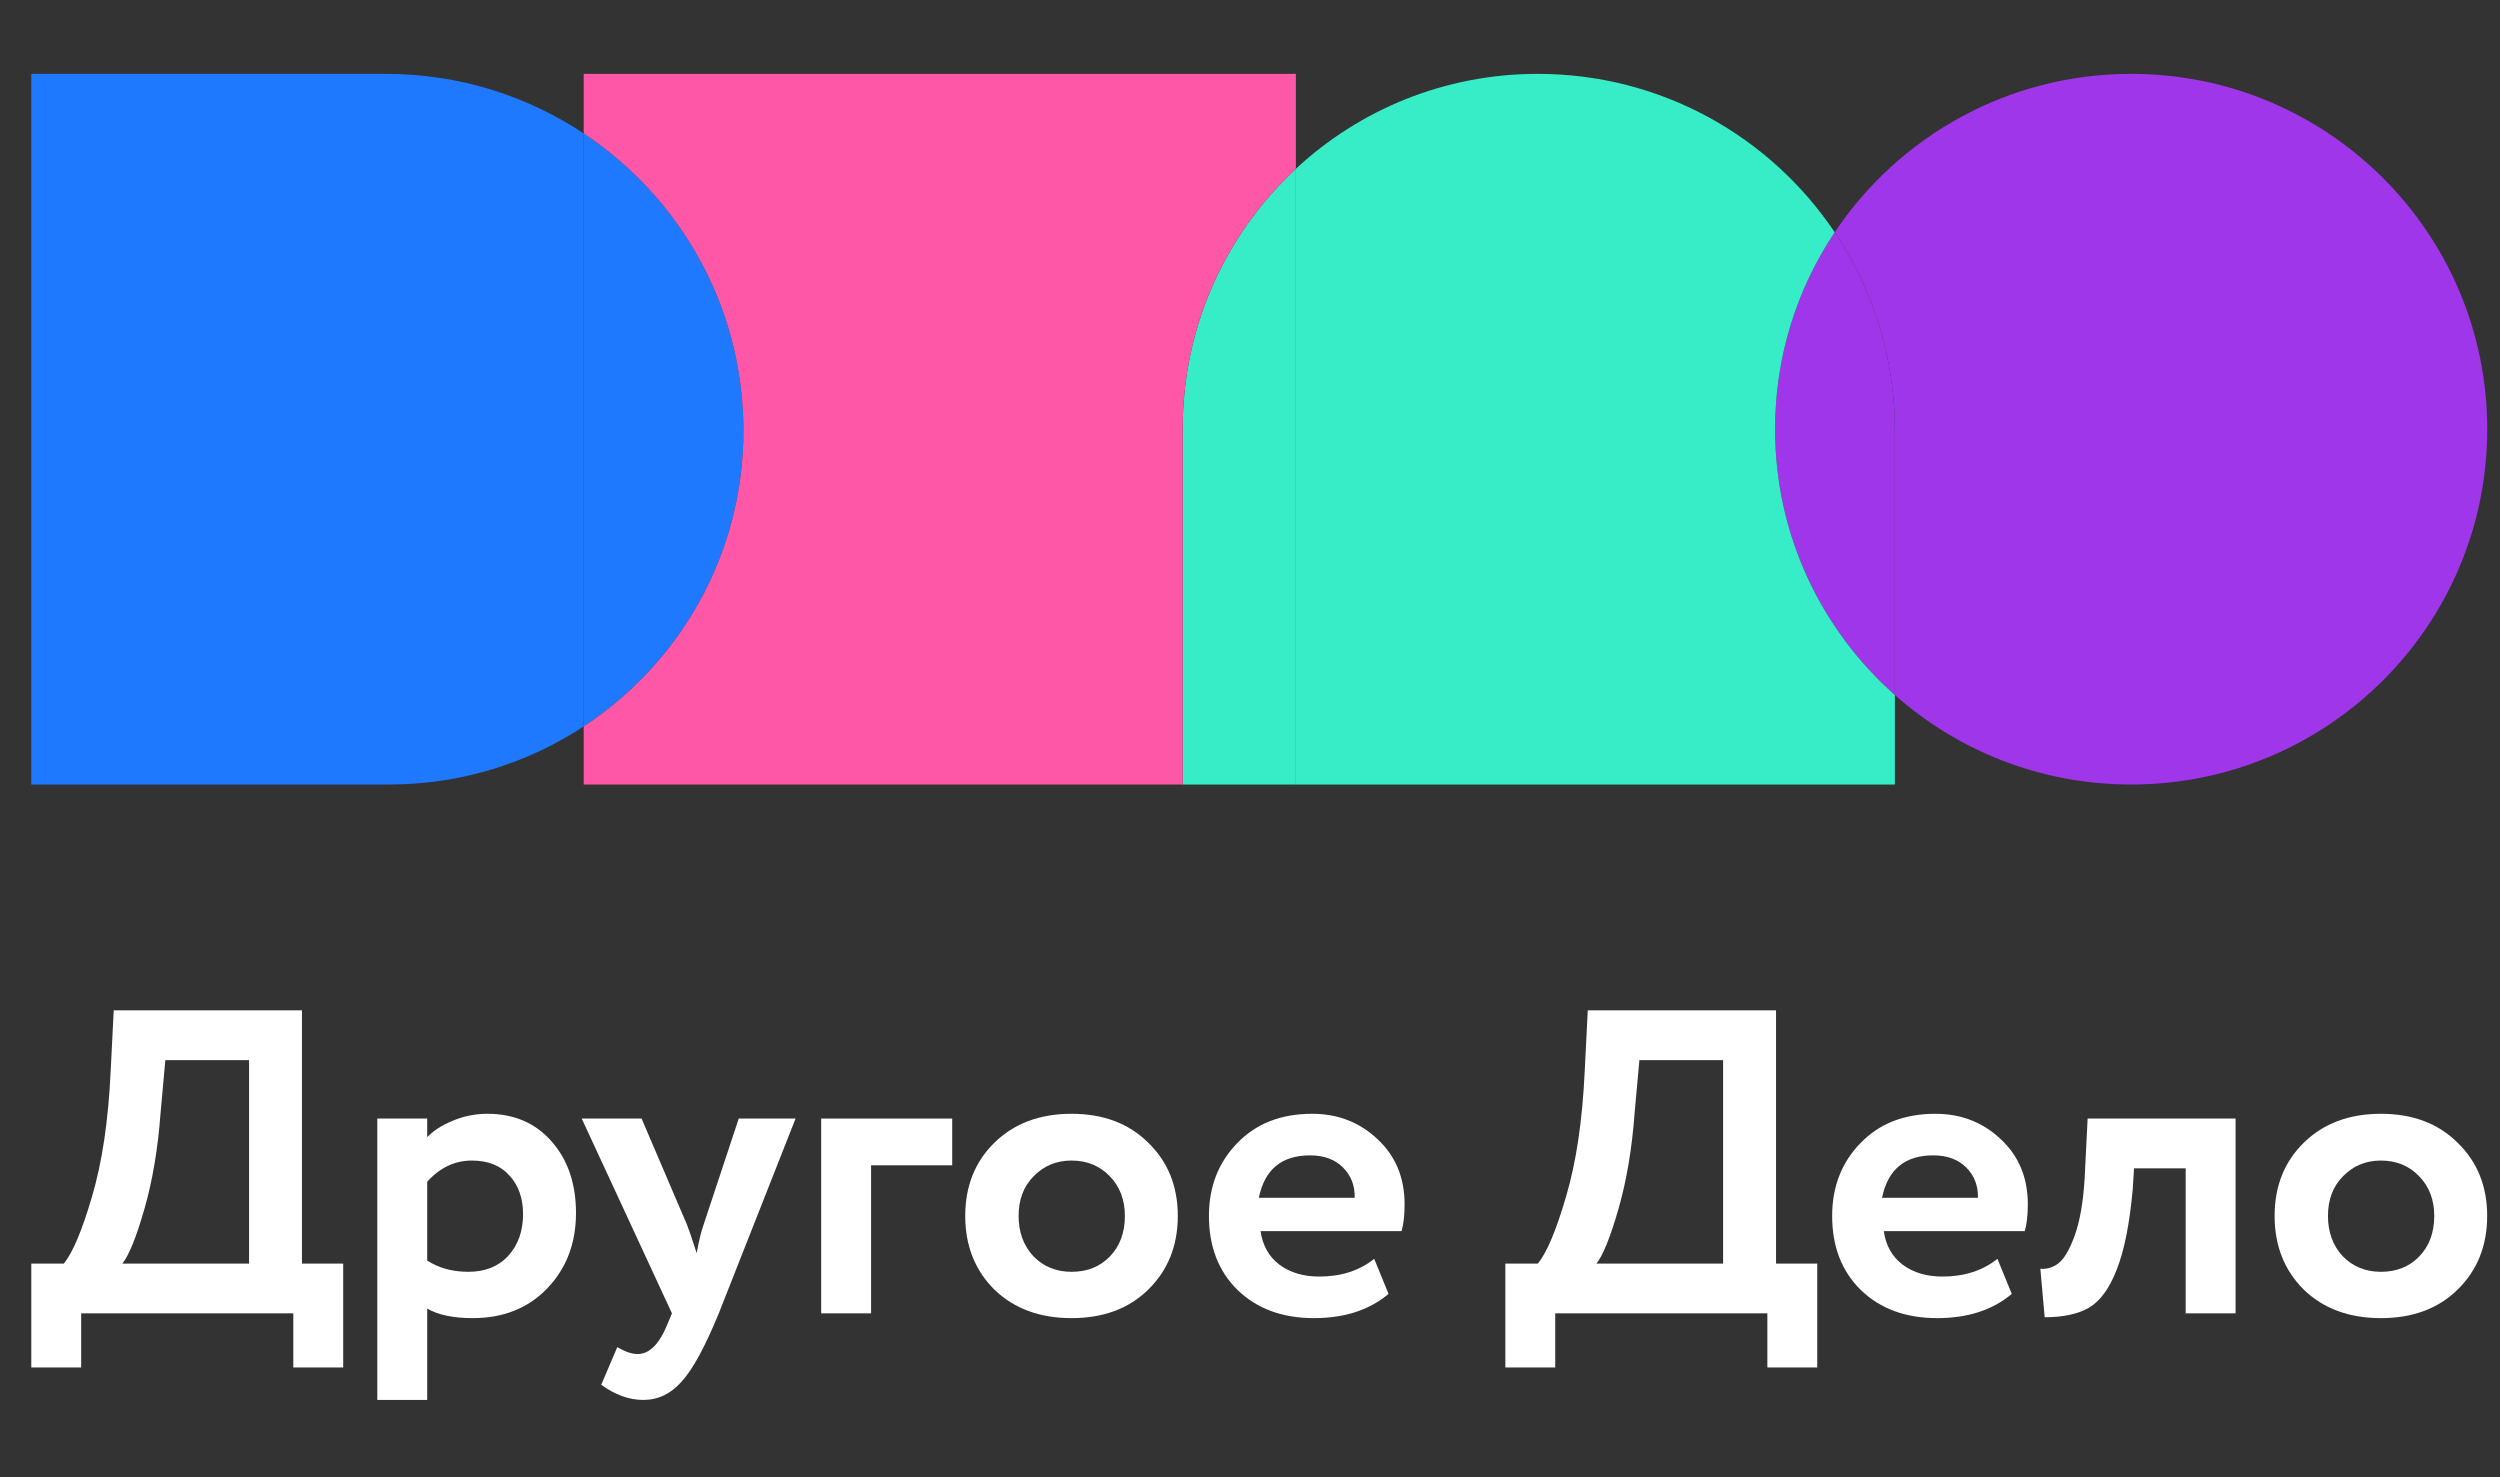 <svg width="176" height="104" viewBox="0 0 176 104" fill="none" xmlns="http://www.w3.org/2000/svg">
<rect x="0" y="0" width="176" height="104" fill="#333333" stroke="none"/>
<path d="M52.339 30.327C52.339 21.591 47.872 13.897 41.093 9.395V51.139C47.868 46.685 52.339 39.027 52.339 30.327Z" fill="#1F79FF"/>
<path d="M83.263 55.23H91.229V11.883C86.328 16.436 83.263 22.93 83.263 30.139V55.23Z" fill="#36EDC8"/>
<path d="M129.164 16.351C126.511 20.319 124.965 25.087 124.965 30.215C124.965 37.661 128.225 44.347 133.399 48.929V30.291C133.399 25.133 131.839 20.338 129.164 16.351Z" fill="#A036EA"/>
<path d="M175.101 30.215C175.101 16.4 163.877 5.2 150.033 5.2C141.327 5.2 133.658 9.629 129.164 16.351C131.839 20.338 133.399 25.133 133.399 30.291V48.929C137.824 52.849 143.65 55.23 150.033 55.23C163.879 55.23 175.103 44.031 175.101 30.215Z" fill="#A036EA"/>
<path d="M91.229 55.23H133.399V48.929C128.225 44.347 124.965 37.661 124.965 30.215C124.965 25.087 126.511 20.319 129.164 16.351C124.653 9.627 116.972 5.2 108.254 5.2C101.676 5.2 95.692 7.736 91.229 11.883V55.23Z" fill="#36EDC8"/>
<path fill-rule="evenodd" clip-rule="evenodd" d="M2.203 55.23H27.383C32.447 55.23 37.158 53.725 41.093 51.139V9.395C37.103 6.744 32.312 5.2 27.159 5.2H2.203V55.23Z" fill="#1F79FF"/>
<path d="M91.229 5.2H41.093V9.395C47.872 13.897 52.339 21.591 52.339 30.327C52.339 39.027 47.868 46.685 41.093 51.139V55.23H83.263V30.139C83.263 22.93 86.328 16.436 91.229 11.883V5.2Z" fill="#FF57A8"/>
<path d="M162.179 90.784C160.815 89.423 160.133 87.696 160.133 85.603C160.133 83.511 160.815 81.794 162.179 80.453C163.564 79.092 165.375 78.411 167.615 78.411C169.855 78.411 171.656 79.092 173.02 80.453C174.405 81.794 175.097 83.511 175.097 85.603C175.097 87.696 174.405 89.423 173.02 90.784C171.656 92.125 169.855 92.796 167.615 92.796C165.375 92.796 163.564 92.125 162.179 90.784ZM163.889 85.603C163.889 86.741 164.235 87.686 164.927 88.438C165.64 89.169 166.536 89.535 167.615 89.535C168.714 89.535 169.61 89.179 170.302 88.468C171.015 87.737 171.371 86.782 171.371 85.603C171.371 84.466 171.015 83.531 170.302 82.8C169.59 82.068 168.694 81.703 167.615 81.703C166.556 81.703 165.671 82.068 164.958 82.8C164.246 83.511 163.889 84.445 163.889 85.603Z" fill="white"/>
<path d="M153.871 92.46V82.251H150.237L150.145 83.713C149.922 86.172 149.545 88.061 149.016 89.382C148.507 90.702 147.855 91.596 147.061 92.064C146.287 92.51 145.249 92.734 143.946 92.734L143.641 89.321C144.089 89.361 144.506 89.239 144.893 88.955C145.3 88.65 145.687 88 146.053 87.004C146.42 85.989 146.654 84.658 146.756 83.012L146.969 78.746H157.383V92.46H153.871Z" fill="white"/>
<path d="M140.62 88.621L141.628 91.089C140.284 92.227 138.533 92.796 136.375 92.796C134.156 92.796 132.364 92.135 131 90.815C129.656 89.494 128.984 87.757 128.984 85.603C128.984 83.552 129.646 81.845 130.969 80.484C132.293 79.102 134.054 78.411 136.253 78.411C138.065 78.411 139.602 79.011 140.864 80.209C142.126 81.388 142.758 82.912 142.758 84.781C142.758 85.553 142.686 86.183 142.544 86.67H132.618C132.761 87.686 133.209 88.478 133.962 89.047C134.715 89.596 135.642 89.87 136.741 89.87C138.288 89.87 139.581 89.453 140.62 88.621ZM136.1 81.337C134.105 81.337 132.904 82.332 132.496 84.323H139.246C139.266 83.47 138.991 82.759 138.421 82.19C137.851 81.621 137.077 81.337 136.1 81.337Z" fill="white"/>
<path d="M105.977 96.27V88.956H108.267C108.898 88.183 109.56 86.609 110.252 84.232C110.964 81.835 111.402 78.889 111.565 75.394L111.779 71.128H125.033V88.956H127.934V96.27H124.422V92.46H109.488V96.27H105.977ZM115.077 78.35C114.894 80.849 114.517 83.094 113.947 85.085C113.377 87.076 112.858 88.366 112.39 88.956H121.307V74.632H115.413L115.077 78.35Z" fill="white"/>
<path d="M96.745 88.621L97.753 91.089C96.409 92.227 94.658 92.796 92.5 92.796C90.281 92.796 88.489 92.135 87.125 90.815C85.781 89.494 85.109 87.757 85.109 85.603C85.109 83.552 85.771 81.845 87.094 80.484C88.418 79.102 90.179 78.411 92.378 78.411C94.19 78.411 95.727 79.011 96.989 80.209C98.251 81.388 98.883 82.912 98.883 84.781C98.883 85.553 98.811 86.183 98.669 86.67H88.743C88.886 87.686 89.334 88.478 90.087 89.047C90.84 89.596 91.767 89.87 92.866 89.87C94.413 89.87 95.706 89.453 96.745 88.621ZM92.225 81.337C90.23 81.337 89.028 82.332 88.621 84.323H95.371C95.391 83.47 95.116 82.759 94.546 82.19C93.976 81.621 93.202 81.337 92.225 81.337Z" fill="white"/>
<path d="M69.999 90.784C68.635 89.423 67.953 87.696 67.953 85.603C67.953 83.511 68.635 81.794 69.999 80.453C71.384 79.092 73.196 78.411 75.435 78.411C77.675 78.411 79.477 79.092 80.841 80.453C82.225 81.794 82.917 83.511 82.917 85.603C82.917 87.696 82.225 89.423 80.841 90.784C79.477 92.125 77.675 92.796 75.435 92.796C73.196 92.796 71.384 92.125 69.999 90.784ZM71.709 85.603C71.709 86.741 72.055 87.686 72.748 88.438C73.46 89.169 74.356 89.535 75.435 89.535C76.535 89.535 77.43 89.179 78.123 88.468C78.835 87.737 79.192 86.782 79.192 85.603C79.192 84.466 78.835 83.531 78.123 82.8C77.41 82.068 76.514 81.703 75.435 81.703C74.376 81.703 73.491 82.068 72.778 82.8C72.066 83.511 71.709 84.445 71.709 85.603Z" fill="white"/>
<path d="M57.812 92.46V78.746H67.035V82.037H61.324V92.46H57.812Z" fill="white"/>
<path d="M56.009 78.746L50.603 92.46C49.626 94.837 48.751 96.442 47.977 97.275C47.224 98.128 46.328 98.555 45.29 98.555C44.292 98.555 43.305 98.199 42.327 97.488L43.457 94.837C44.007 95.162 44.486 95.324 44.893 95.324C45.727 95.324 46.43 94.613 47 93.191L47.305 92.46L40.953 78.746H45.167L48.374 86.243C48.496 86.547 48.72 87.208 49.046 88.224C49.209 87.33 49.372 86.659 49.535 86.212L52.008 78.746H56.009Z" fill="white"/>
<path d="M26.562 98.555V78.747H30.075V80.057C30.522 79.59 31.123 79.204 31.876 78.899C32.65 78.574 33.464 78.411 34.319 78.411C36.193 78.411 37.699 79.061 38.839 80.362C39.979 81.662 40.55 83.338 40.55 85.39C40.55 87.523 39.878 89.291 38.534 90.693C37.19 92.095 35.439 92.796 33.281 92.796C31.917 92.796 30.848 92.572 30.075 92.125V98.555H26.562ZM33.22 81.703C32.019 81.703 30.97 82.201 30.075 83.196V88.742C30.889 89.27 31.856 89.535 32.976 89.535C34.157 89.535 35.093 89.159 35.785 88.407C36.477 87.635 36.824 86.66 36.824 85.482C36.824 84.364 36.508 83.46 35.877 82.769C35.246 82.058 34.36 81.703 33.22 81.703Z" fill="white"/>
<path d="M2.203 96.27V88.956H4.494C5.125 88.183 5.786 86.609 6.479 84.232C7.191 81.835 7.629 78.889 7.792 75.394L8.006 71.128H21.259V88.956H24.161V96.27H20.649V92.46H5.715V96.27H2.203ZM11.304 78.35C11.12 80.849 10.744 83.094 10.174 85.085C9.604 87.076 9.085 88.366 8.616 88.956H17.534V74.632H11.64L11.304 78.35Z" fill="white"/>
</svg>

